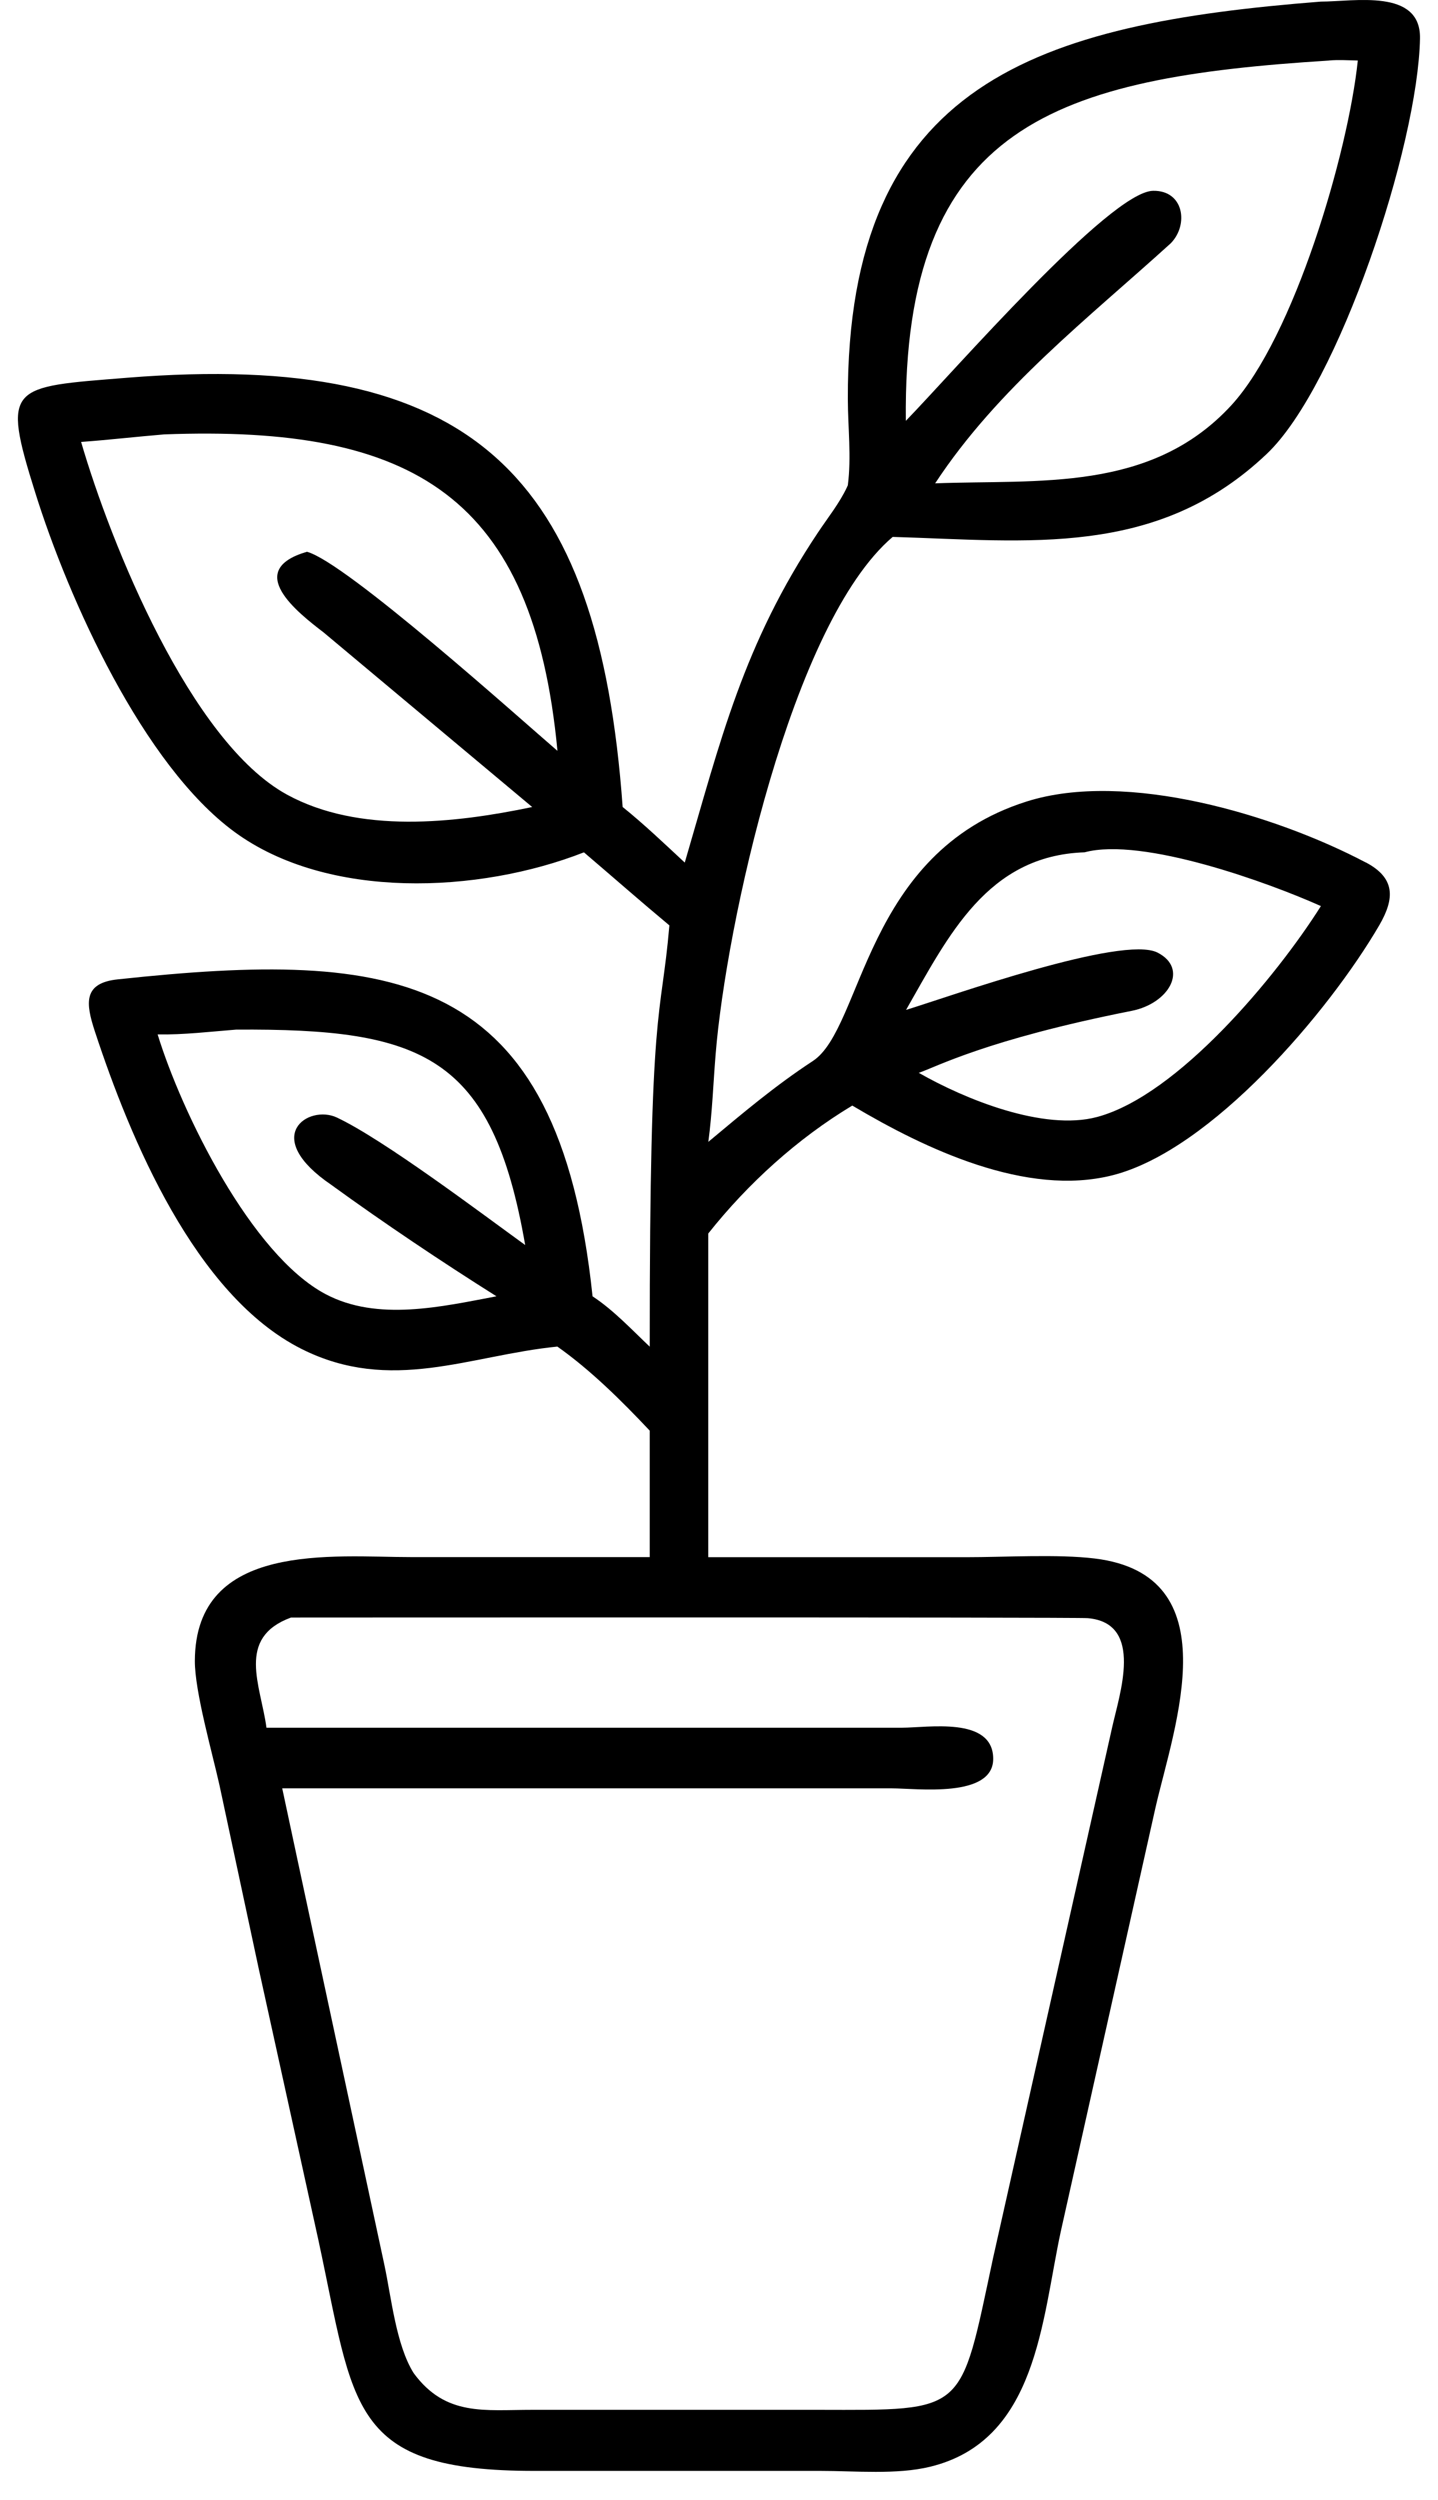 <?xml version="1.0" encoding="UTF-8"?> <svg xmlns="http://www.w3.org/2000/svg" width="42" height="73" viewBox="0 0 42 73" fill="none"><path d="M39.889 25.182C37.267 23.802 32.9 22.478 29.981 23.404C25.229 24.909 25.209 30.022 23.738 30.982C22.637 31.703 21.699 32.497 20.688 33.341C20.803 32.494 20.832 31.63 20.902 30.777C21.201 27.068 23.108 18.2 26.073 15.677C30.019 15.791 33.793 16.304 37.004 13.248C39.096 11.259 41.416 4.255 41.474 1.122C41.501 -0.343 39.547 0.047 38.577 0.047C30.315 0.697 24.735 2.385 24.763 11.655C24.766 12.484 24.869 13.348 24.763 14.168L24.737 14.227C24.517 14.695 24.18 15.114 23.893 15.545C21.71 18.809 21.048 21.613 20 25.186C19.408 24.636 18.816 24.07 18.186 23.563C17.483 13.825 13.786 10.222 3.71 11.03C0.291 11.306 0.037 11.226 1.033 14.396C2.008 17.508 4.179 22.333 6.848 24.29C9.57 26.285 13.982 26.091 17.055 24.887C17.887 25.596 18.71 26.32 19.551 27.02C19.302 29.906 18.971 29.003 18.977 39.321C18.447 38.82 17.919 38.252 17.307 37.851C16.302 28.285 11.556 27.726 3.438 28.596C2.419 28.704 2.504 29.299 2.77 30.113C3.799 33.242 5.697 37.821 8.805 39.386C11.421 40.701 13.716 39.573 16.279 39.318C17.255 40.007 18.157 40.903 18.977 41.773V45.465H12.007C9.746 45.465 5.7 44.987 5.691 48.497C5.688 49.385 6.198 51.169 6.412 52.133L7.554 57.471L9.3 65.41C10.358 70.311 10.185 72.151 15.623 72.146H23.964C24.974 72.146 26.193 72.263 27.166 72.025C30.292 71.267 30.424 67.751 30.98 65.167L33.755 52.751C34.308 50.369 35.923 45.989 31.976 45.506C30.898 45.374 29.34 45.468 28.209 45.468H20.686V36.017C21.846 34.555 23.29 33.245 24.893 32.281C27.023 33.547 29.982 34.956 32.498 34.315C35.372 33.585 38.806 29.554 40.288 27.011C40.742 26.226 40.751 25.634 39.89 25.18L39.889 25.182ZM38.814 1.767C39.09 1.741 39.38 1.762 39.658 1.767C39.374 4.469 37.795 9.845 35.958 11.84C33.611 14.383 30.339 13.996 27.313 14.113C29.138 11.336 31.769 9.306 34.195 7.103C34.725 6.561 34.578 5.556 33.679 5.571C32.422 5.591 27.87 10.832 26.457 12.288C26.363 3.631 30.846 2.269 38.815 1.768L38.814 1.767ZM9.453 18.467C9.468 18.479 15.529 23.553 15.544 23.564C13.279 24.039 10.481 24.35 8.381 23.201C5.571 21.666 3.239 15.889 2.369 12.904C3.175 12.845 3.983 12.751 4.792 12.684C12.113 12.406 15.579 14.515 16.282 21.924C15.189 20.986 10.094 16.407 8.964 16.111C7.112 16.651 8.688 17.881 9.453 18.467L9.453 18.467ZM9.687 34.604C11.217 35.714 12.904 36.845 14.501 37.85C12.901 38.152 11.023 38.591 9.506 37.785C7.338 36.634 5.31 32.5 4.604 30.203C5.363 30.218 6.142 30.122 6.898 30.063C12.33 30.031 14.375 30.795 15.339 36.353C14.05 35.421 11.208 33.274 9.837 32.629C9.008 32.24 7.587 33.18 9.688 34.604L9.687 34.604ZM31.774 47.248C33.43 47.395 32.691 49.478 32.477 50.462L29.003 65.939C28.03 70.492 28.25 70.372 23.888 70.363H15.553C14.152 70.363 13.018 70.562 12.084 69.294C11.565 68.471 11.428 67.064 11.225 66.124C11.223 66.109 8.255 52.293 8.243 52.217H26.055C26.759 52.217 29.029 52.518 29.009 51.338C28.988 50.113 27.093 50.447 26.34 50.447H7.783C7.616 49.205 6.89 47.822 8.498 47.23C8.51 47.23 31.406 47.215 31.775 47.248L31.774 47.248ZM32.044 32.614C30.477 33.033 28.171 32.09 26.835 31.325C27.33 31.161 28.798 30.358 33.055 29.515C34.145 29.298 34.724 28.284 33.81 27.815C32.788 27.291 27.737 29.096 26.463 29.488C27.699 27.329 28.833 24.982 31.678 24.886C33.374 24.432 37.071 25.779 38.58 26.456C37.288 28.504 34.406 31.981 32.044 32.614L32.044 32.614Z" fill="black"></path></svg> 